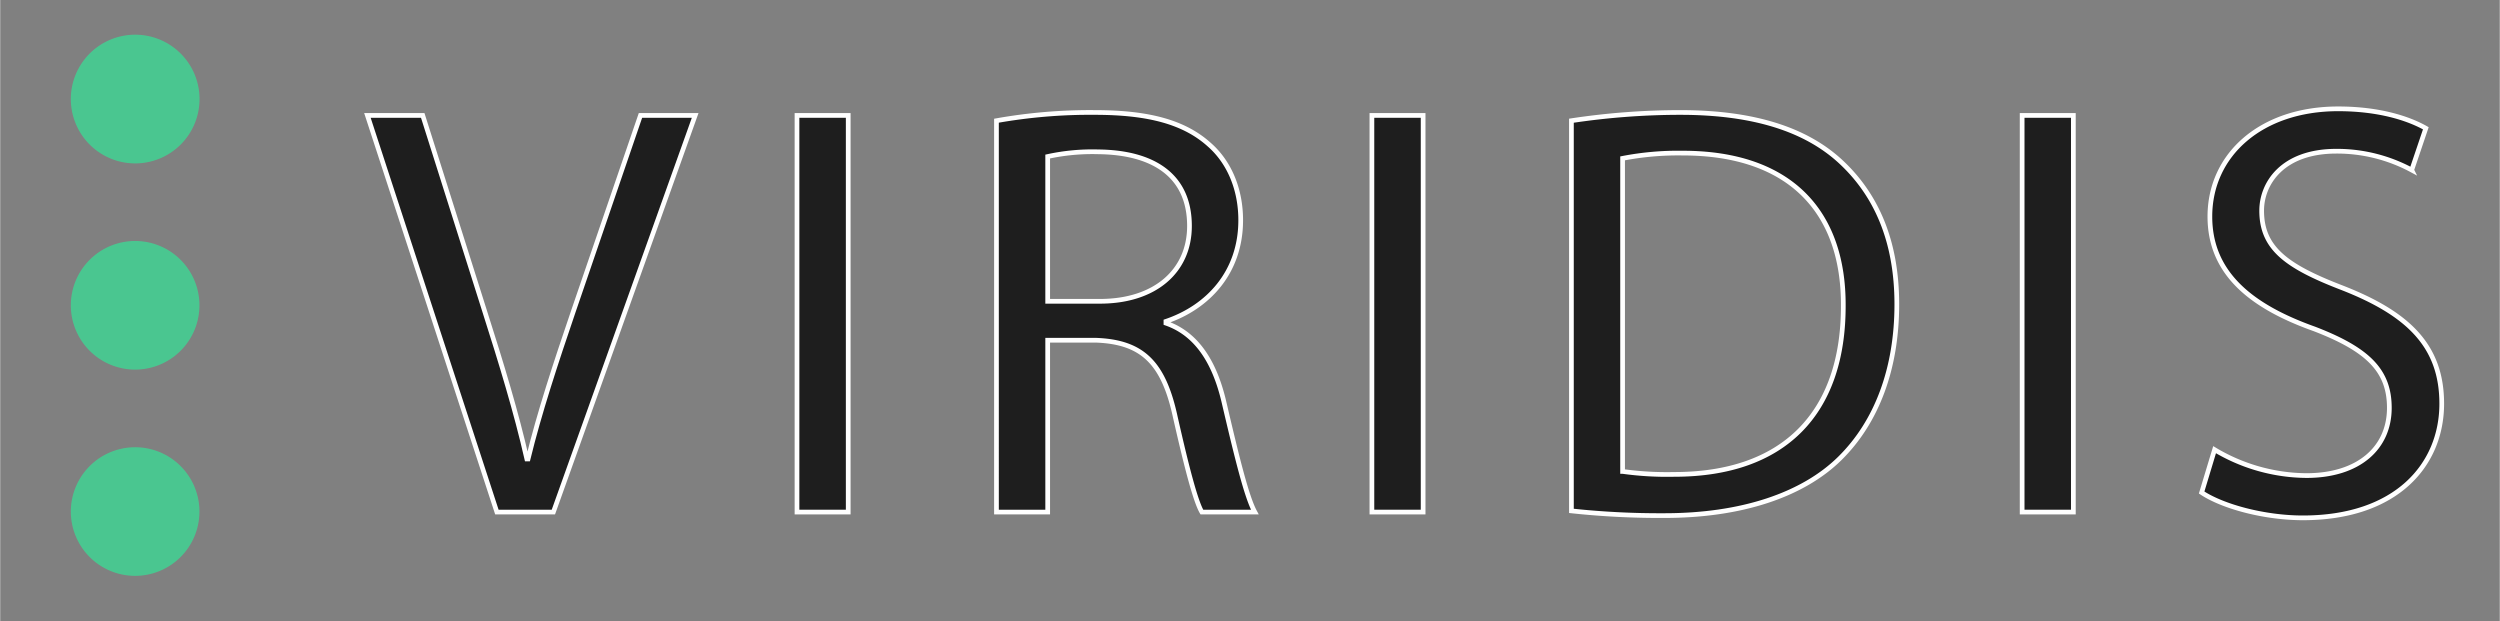 <?xml version="1.0" encoding="UTF-8"?>
<!DOCTYPE svg PUBLIC '-//W3C//DTD SVG 1.0//EN'
          'http://www.w3.org/TR/2001/REC-SVG-20010904/DTD/svg10.dtd'>
<svg height="132" viewBox="0 0 530.95 132.01" width="531" xmlns="http://www.w3.org/2000/svg" xmlns:xlink="http://www.w3.org/1999/xlink"
><rect x="0" y="0" width="530.95" height="132.01" fill="#808080" stroke="none"/><clipPath id="a"
  ><path d="m-32.3-16.04h1899.76v921.7h-1899.76z"
  /></clipPath
  ><g clip-path="url(#a)"
  ><path d="m105.5 108.77-27.5-84.25h11.75l13.12 41.48c3.63 11.37 6.75 21.62 9 31.5h.25c2.38-9.75 5.88-20.38 9.63-31.38l14.25-41.6h11.62l-30.12 84.25z" fill="#1e1e1e"
    /><path d="m105.5 108.77-27.5-84.25h11.75l13.12 41.48c3.63 11.37 6.75 21.62 9 31.5h.25c2.38-9.75 5.88-20.38 9.63-31.38l14.25-41.6h11.62l-30.12 84.25z" fill="none" stroke="#fff" stroke-miterlimit="10"
    /><path d="m169.25 24.52h10.88v84.25h-10.88z" fill="#1e1e1e"
    /><path d="m169.25 24.52h10.88v84.25h-10.88z" fill="none" stroke="#fff" stroke-miterlimit="10"
    /><path d="m211.62 25.64a113.77 113.77 0 0 1 20.88-1.75c11.62 0 19.12 2.13 24.37 6.88 4.25 3.75 6.63 9.5 6.63 16 0 11.12-7 18.5-15.88 21.5v.37c6.5 2.25 10.38 8.25 12.38 17 2.75 11.75 4.75 19.88 6.5 23.13h-11.25c-1.38-2.38-3.25-9.63-5.63-20.13-2.5-11.62-7-16-16.87-16.37h-10.25v36.5h-10.88zm10.88 38.36h11.12c11.63 0 19-6.38 19-16 0-10.88-7.87-15.63-19.37-15.75a44.74 44.74 0 0 0 -10.75 1z" fill="#1e1e1e"
    /><path d="m211.62 25.64a113.77 113.77 0 0 1 20.88-1.75c11.62 0 19.12 2.13 24.37 6.88 4.25 3.75 6.63 9.5 6.63 16 0 11.12-7 18.5-15.88 21.5v.37c6.5 2.25 10.38 8.25 12.38 17 2.75 11.75 4.75 19.88 6.5 23.13h-11.25c-1.38-2.38-3.25-9.63-5.63-20.13-2.5-11.62-7-16-16.87-16.37h-10.25v36.5h-10.88zm10.88 38.36h11.12c11.63 0 19-6.38 19-16 0-10.88-7.87-15.63-19.37-15.75a44.74 44.74 0 0 0 -10.75 1z" fill="none" stroke="#fff" stroke-miterlimit="10"
    /><path d="m291.37 24.52h10.88v84.25h-10.88z" fill="#1e1e1e"
    /><path d="m291.37 24.52h10.88v84.25h-10.88z" fill="none" stroke="#fff" stroke-miterlimit="10"
    /><path d="m333.75 25.64a155.7 155.7 0 0 1 23.12-1.75c15.63 0 26.75 3.63 34.13 10.5s11.87 16.61 11.87 30.25-4.25 25-12.12 32.75-20.88 12.13-37.25 12.13a176.72 176.72 0 0 1 -19.75-1zm10.87 74.5a68.6 68.6 0 0 0 11 .63c23.25 0 35.88-13 35.88-35.75.12-19.88-11.13-32.5-34.13-32.5a62.29 62.29 0 0 0 -12.75 1.12z" fill="#1e1e1e"
    /><path d="m333.75 25.64a155.7 155.7 0 0 1 23.12-1.75c15.63 0 26.75 3.63 34.13 10.5s11.87 16.61 11.87 30.25-4.25 25-12.12 32.75-20.88 12.13-37.25 12.13a176.72 176.72 0 0 1 -19.75-1zm10.87 74.5a68.6 68.6 0 0 0 11 .63c23.25 0 35.88-13 35.88-35.75.12-19.88-11.13-32.5-34.13-32.5a62.29 62.29 0 0 0 -12.75 1.12z" fill="none" stroke="#fff" stroke-miterlimit="10"
    /><path d="m429.49 24.52h10.88v84.25h-10.88z" fill="#1e1e1e"
    /><path d="m429.49 24.52h10.88v84.25h-10.88z" fill="none" stroke="#fff" stroke-miterlimit="10"
    /><path d="m470.37 95.52a38.52 38.52 0 0 0 19.5 5.5c11.12 0 17.62-5.88 17.62-14.38 0-7.87-4.5-12.37-15.87-16.75-13.75-4.89-22.25-12-22.25-23.89 0-13.13 10.87-22.88 27.25-22.88 8.62 0 14.87 2 18.62 4.13l-3 8.87a33.54 33.54 0 0 0 -16-4c-11.5 0-15.87 6.88-15.87 12.63 0 7.87 5.12 11.75 16.75 16.25 14.25 5.5 21.5 12.37 21.5 24.75 0 13-9.63 24.25-29.5 24.25-8.13 0-17-2.38-21.5-5.38z" fill="#1e1e1e"
    /><path d="m470.37 95.52a38.52 38.52 0 0 0 19.5 5.5c11.12 0 17.62-5.88 17.62-14.38 0-7.87-4.5-12.37-15.87-16.75-13.75-4.89-22.25-12-22.25-23.89 0-13.13 10.87-22.88 27.25-22.88 8.62 0 14.87 2 18.62 4.13l-3 8.87a33.54 33.54 0 0 0 -16-4c-11.5 0-15.87 6.88-15.87 12.63 0 7.87 5.12 11.75 16.75 16.25 14.25 5.5 21.5 12.37 21.5 24.75 0 13-9.63 24.25-29.5 24.25-8.13 0-17-2.38-21.5-5.38z" fill="none" stroke="#fff" stroke-miterlimit="10"
    /><g fill="#4ac690"
    ><path d="m28.63 51.19a13.66 13.66 0 1 1 -13.63 13.66 13.66 13.66 0 0 1 13.63-13.66"
      /><path d="m28.63 95a13.66 13.66 0 1 1 -13.63 13.66 13.67 13.67 0 0 1 13.63-13.66"
      /><path d="m28.63 7.37a13.67 13.67 0 1 1 -13.63 13.63 13.67 13.67 0 0 1 13.63-13.63"
    /></g
  ></g
></svg
>
